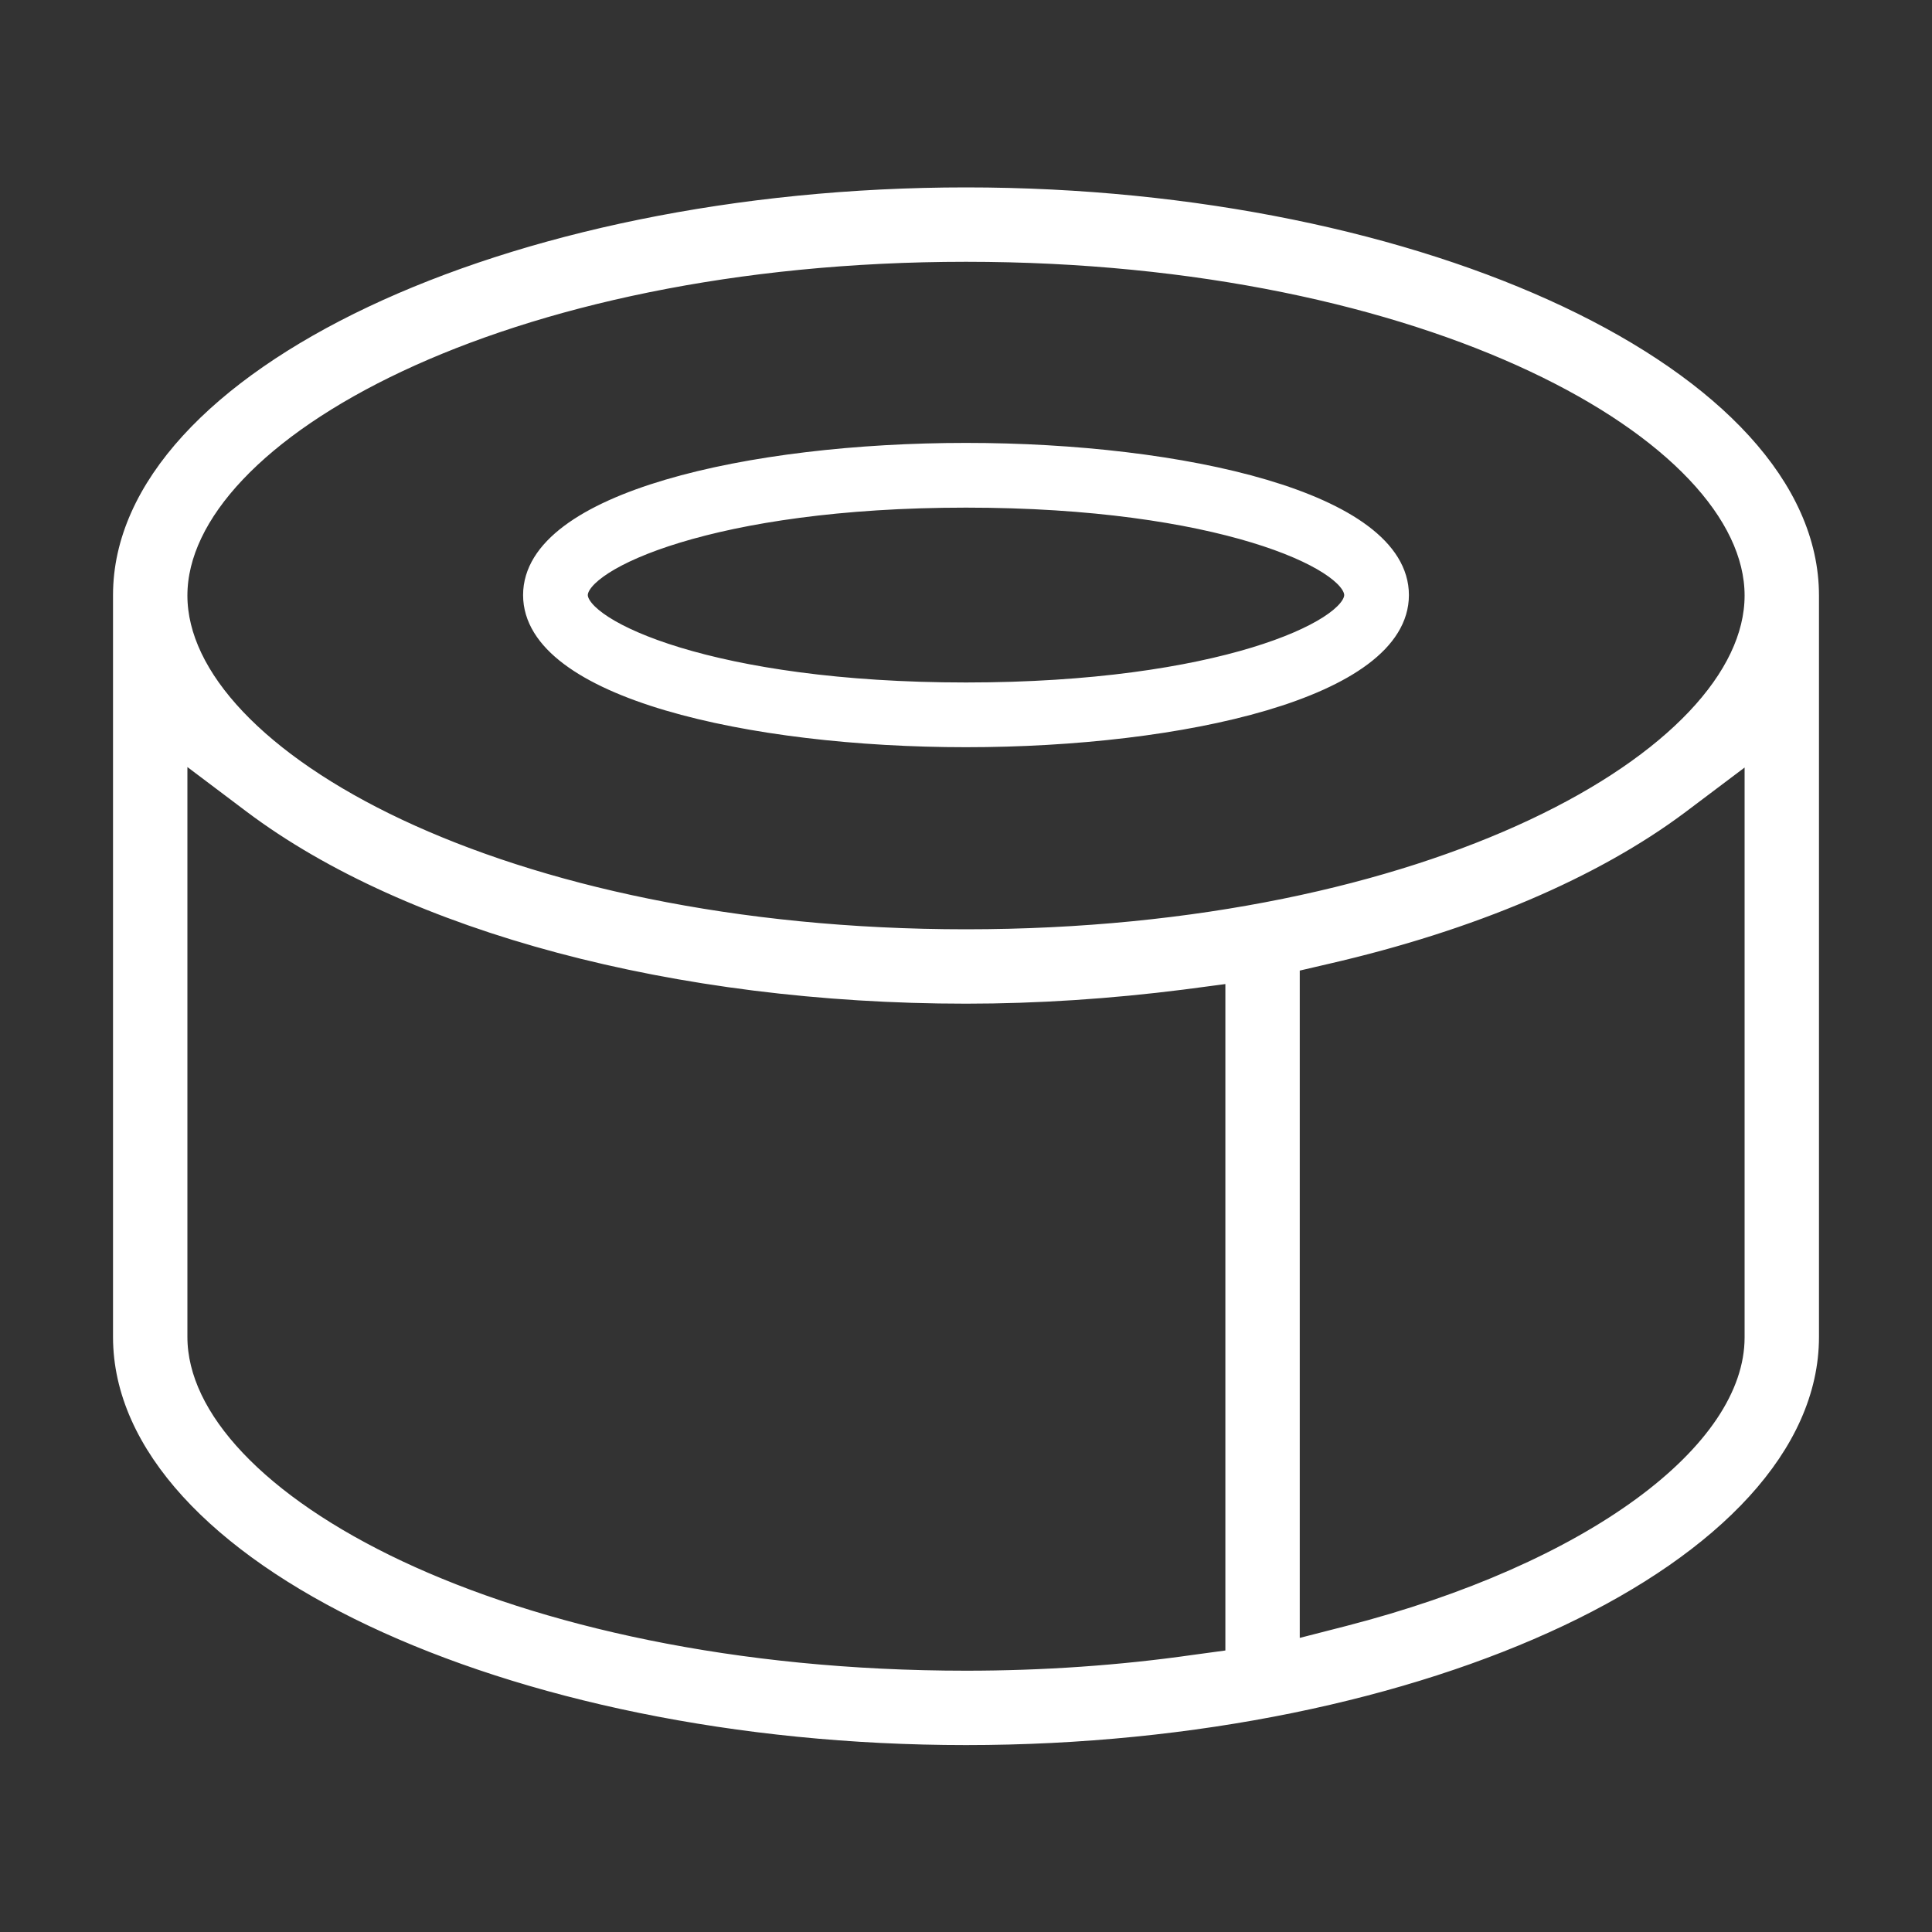<?xml version="1.0" encoding="UTF-8"?>
<svg xmlns="http://www.w3.org/2000/svg" id="Ebene_1" viewBox="0 0 40 40">
  <rect x="0" y="0" width="40" height="40" fill="#333333" stroke="none"/>
  <path d="m20,4.05C10.52,4.05,2.51,7.84,2.51,12.32v15.36c0,4.49,8.01,8.28,17.49,8.28s17.49-3.79,17.49-8.28v-15.35c0-4.49-8.01-8.28-17.49-8.28Zm5.54,17.19v13.08l-.81.11c-1.54.22-3.13.33-4.73.33-9.6,0-16.29-3.73-16.29-7.08v-12.14l1.5,1.13c3.27,2.46,8.8,3.94,14.79,3.94,1.47,0,2.98-.1,4.48-.29l1.06-.14v1.07Zm10.75-3.82v10.27c0,2.38-3.37,4.85-8.38,6.14l-1.17.3v-14.17l.73-.17c3-.69,5.53-1.77,7.32-3.11l1.5-1.13v1.87Zm-16.29,1.99c-9.6,0-16.29-3.73-16.29-7.08s6.69-7.08,16.29-7.08,16.29,3.73,16.29,7.08-6.69,7.08-16.29,7.08Z" fill="#fff" stroke="#fff" stroke-miterlimit="10" stroke-width=".34"></path>
  <path d="m20,9.34c-4.47,0-9,1.02-9,2.98s4.53,2.98,9,2.98,9-1.02,9-2.98-4.53-2.98-9-2.98Zm0,4.96c-5.25,0-8-1.29-8-1.98s2.75-1.98,8-1.98,8,1.29,8,1.98-2.75,1.98-8,1.98Z" fill="#fff" stroke="#fff" stroke-miterlimit="10" stroke-width=".34"></path>
</svg>
